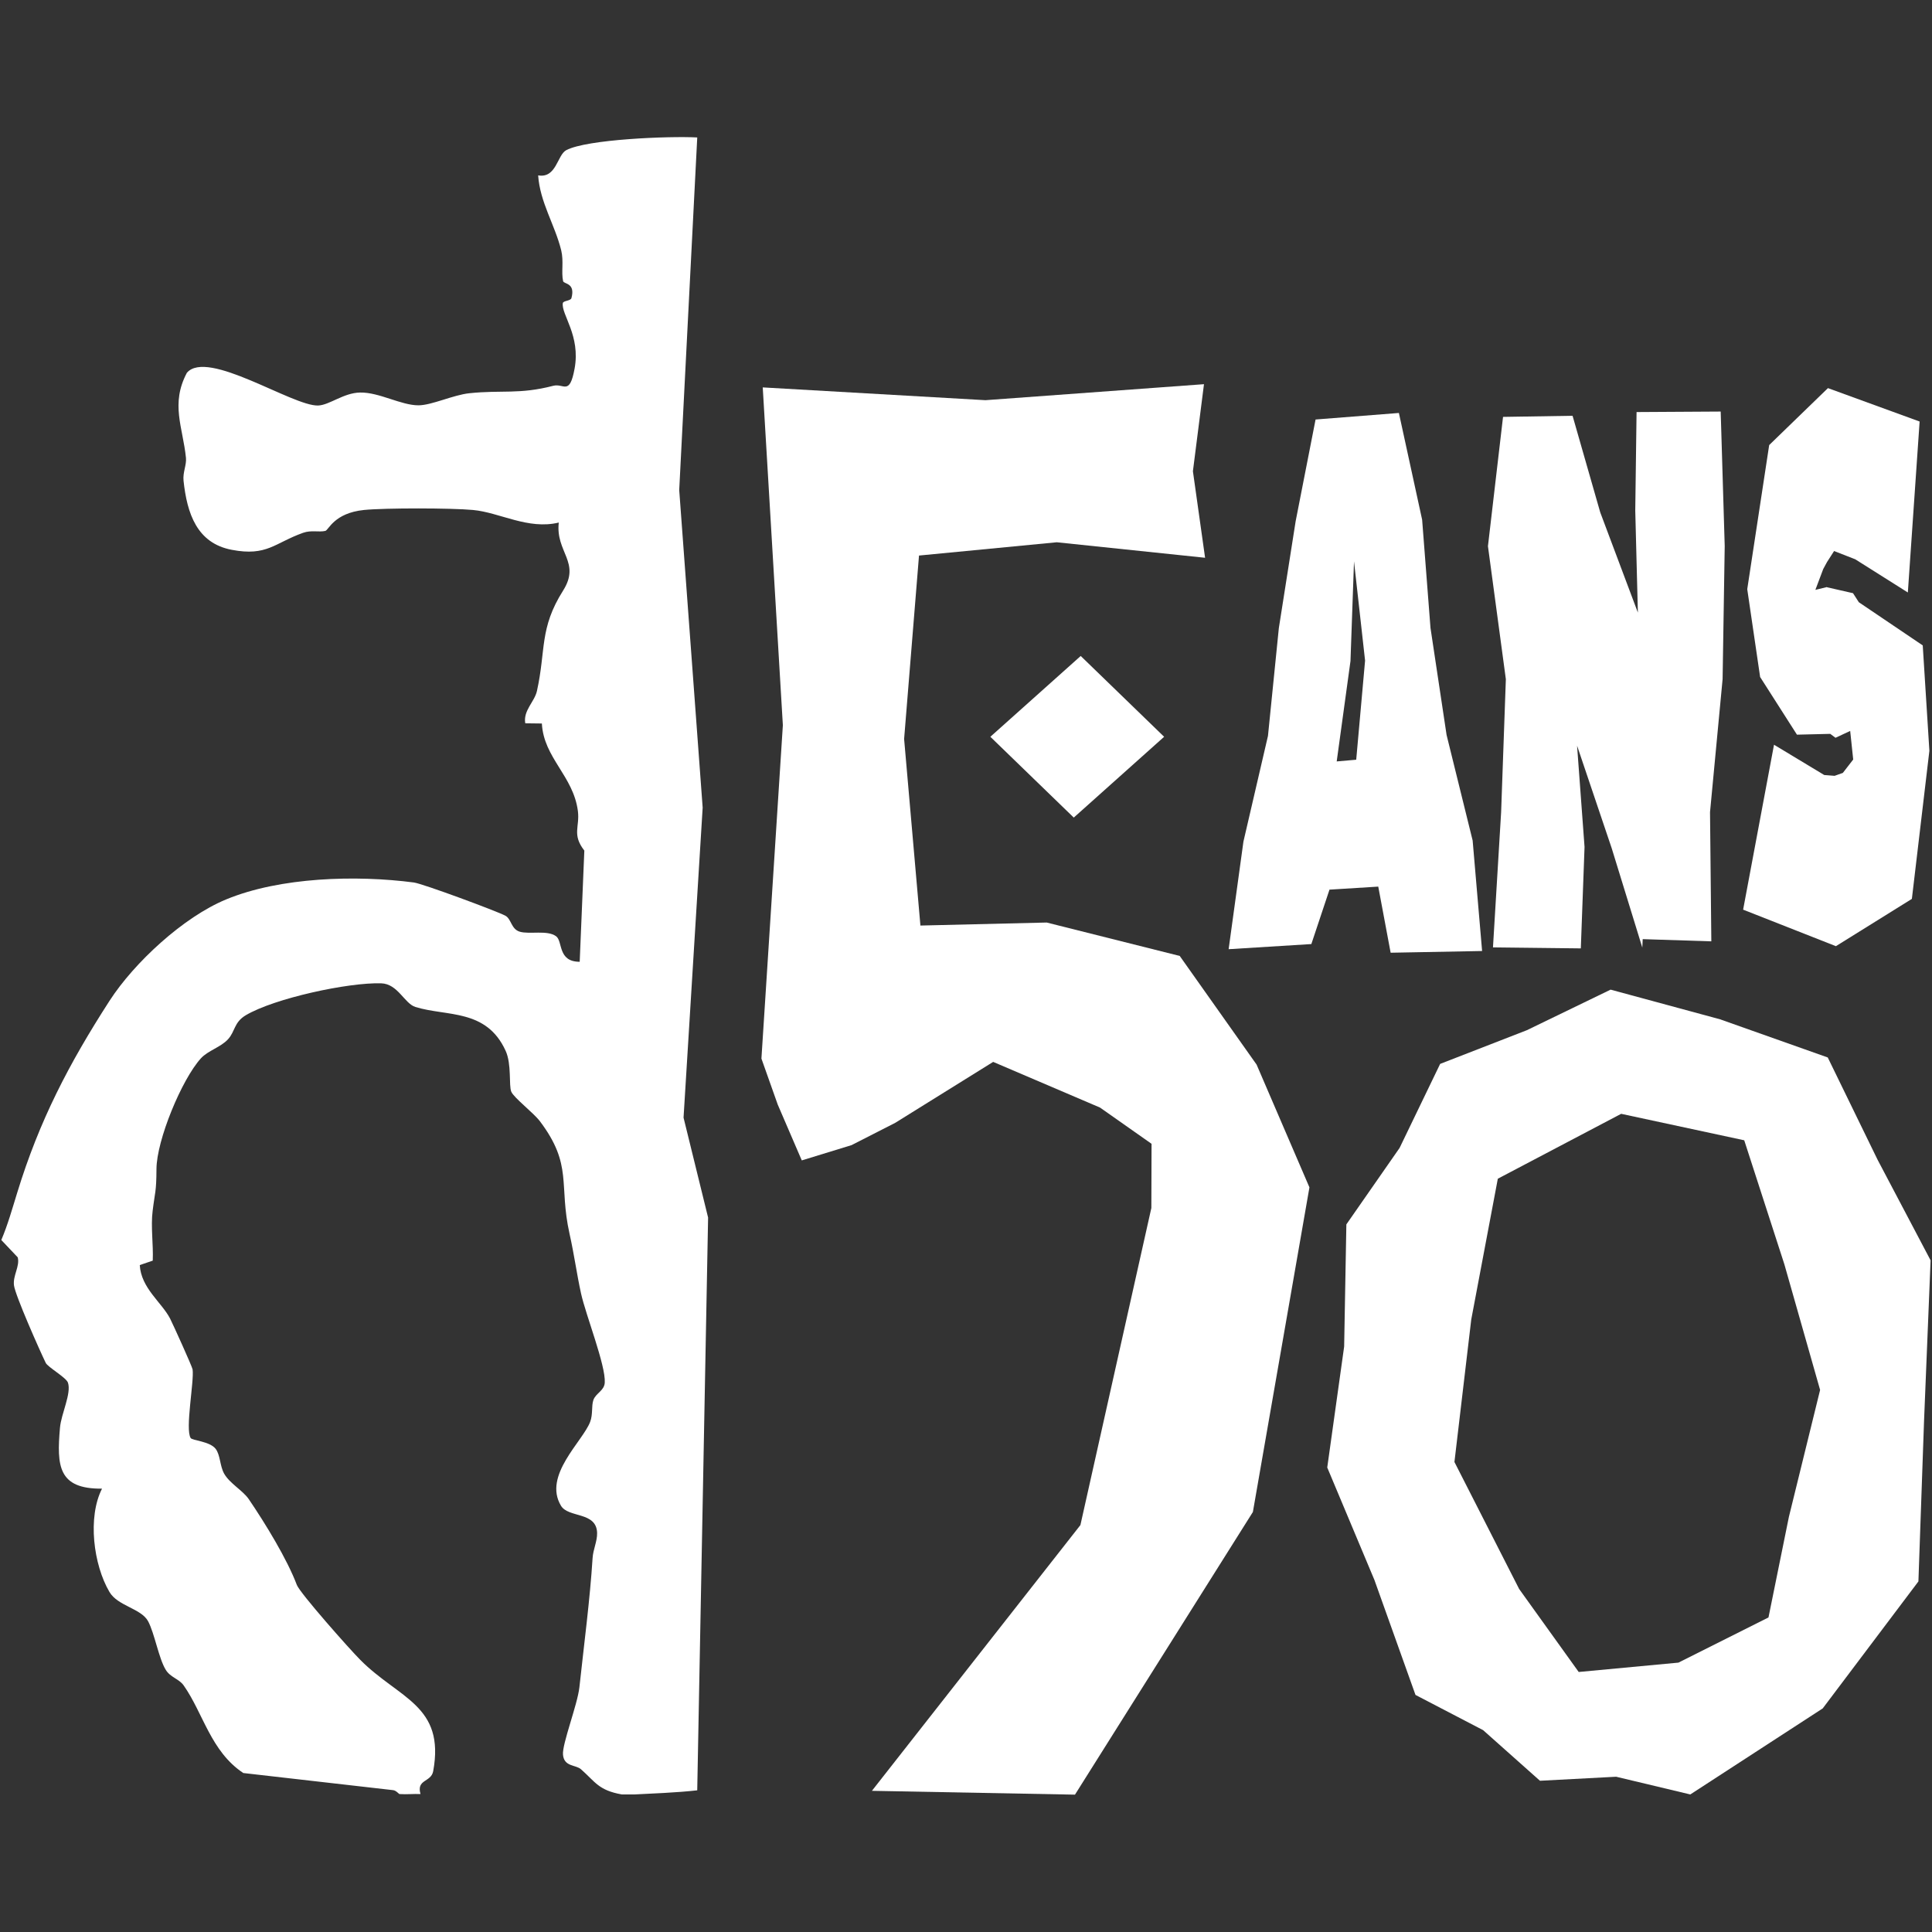 <svg xmlns="http://www.w3.org/2000/svg" id="Calque_1" viewBox="0 0 1920 1920"><rect x="0" y="0" width="1920" height="1920" fill="#333333" stroke="none"/><defs><style>      .st0 {        fill: #fff;      }    </style></defs><path class="st0" d="M692.9,136.9l-17.9,350.1,23.3,315.6-19,308.1,24.4,99.3-10.8,569.2c-19.6,2.3-47.3,3.3-62.4,4.1h-12.5c-23.2-4.1-26.3-12.4-40.6-25-5.3-4.7-16.8-2.3-17.9-14.5-1-10.5,14.4-49.7,16.3-67,4.6-42.6,10.5-87.1,13.1-128.3.5-8.7,4.7-16.7,4.5-25.1-.6-21.4-28.5-14.7-35.9-27-18.1-30.1,21.7-64,29-83.4,2.9-7.7,1.1-15.6,3.2-21.7,2.4-6.8,10.8-9.2,11.3-17.2,1.1-17.1-18.9-67.3-23.6-88.8-4.3-19.6-6.7-38.2-11.4-59.2-11-49.3,3.6-68-29.5-111.9-6.4-8.4-25.9-23.3-28.4-29.3-2.6-6.3.5-27.2-5.6-40.6-19.2-42.1-58.5-33.9-89.7-43.6-10.9-3.4-17.4-23-34-23.5-32.8-1-106.1,14.9-134.5,31.7-11.9,7.1-10.4,15.9-17.7,23.9-7.2,7.9-19.8,11.2-26.9,18.9-19.2,21.1-44.1,81.6-44.2,110-.1,23.2-1.5,22.6-3.8,41.6-2,15.8.8,33.4.1,49.5l-12.9,4.4c1.3,22.9,21.7,37,30.1,53.1,2.8,5.5,22,47.8,22.4,50.6,1.7,11.7-7.6,59.5-1.9,68.2,1.6,2.5,18.8,3.2,24.7,10.6,4.8,6.1,4.2,16.9,8.5,24.7,5.5,9.8,18.5,16.7,24.5,25.4,16.6,24.4,38.2,59.8,47.8,85.3,3.1,8.1,52.2,63.6,63,74.4,38.3,38.7,84.5,45,72.5,110.7-2.1,11.2-16.9,7.8-12.6,22.7-6.9-.3-14,.5-20.8,0-.8,0-3.3-3.6-6.6-3.9l-148.7-17c-32.4-21.5-39.8-59.4-59.3-87.1-4.7-6.6-13.2-7.9-17.8-15.5-6.9-11.2-11.1-36.2-17.5-48.2-6.9-12.8-30.2-15.1-38.4-29.1-16-27.1-21.9-74.3-7.4-102.7-43.6.4-45.1-22.5-41.8-60.5,1.2-14,11.6-34.2,7.9-44.9-1.7-5-20-15.4-22-19.5-5.9-12.1-30.3-67-31.6-77.1-1.3-9.7,6.1-19.2,3.7-27.9l-16.3-17.2c6.5-15.3,10.9-31.2,15.8-47,21.9-71.5,51.4-128.2,91.8-190.8,24.5-37.9,73.4-83.2,115.9-100.7,53.7-22.2,129.2-24.3,186.5-16.8,8.9,1.2,82.5,28.5,90.9,33,6,3.2,5.7,13.3,14.3,15.9,9.8,2.9,27.3-1.9,36.1,4.5,6.9,5,1.4,25.4,23.5,25.4l4.6-110.5c-12.5-16.1-4.4-23.4-6.4-39.3-4.5-34.9-34-52.8-35.8-87l-16.5-.2c-2.2-12.7,9.2-21.3,11.6-32.1,9.1-41,2.2-62.1,26-99.8,17.8-28.2-7.7-38.2-4.3-67.6-30.5,7.4-58.8-10.1-85.3-12.5-21.5-2-87.2-2.1-108.3,0-29.8,3.1-35,19.9-38.4,20.8-6.4,1.5-14-1-22.1,1.9-28.4,10.1-35.8,23.6-70.9,16.9-34.6-6.6-44.4-36-47.9-68.6-.9-8.4,3.1-15.6,2.4-22.8-3.1-30.5-15.5-53.5.9-84.5,20.4-24,105,33.3,130.4,32.5,11.3-.4,25.3-12.6,41.7-12.9,19-.4,40.8,12.8,58.2,12.7,13.2-.1,34.3-10.3,50.4-12,32.2-3.4,49.5,1.4,83.4-7.4,10.5-2.7,16.2,10.2,21.2-17,6.1-32.9-13.3-53.8-11.7-65.1.4-2.6,7.9-2.2,8.6-5.1,4.1-15.3-7.5-13.7-8.3-16.8-2-8.8.8-19.6-1.9-30.7-6.3-25.4-21.1-47.7-22.9-74.4,18.3,3.1,18.9-20.4,28-25.1,20.5-10.8,102.1-14.1,130.1-12.6Z"></path><g><path class="st0" d="M1321.3,883.9l-18.1,54.3-82.2,5.1,14.7-106.9,24.4-105.1,10.8-107.1,16.7-106.2,19.8-101.1,82.8-6.5,23.1,106.1,8.3,107.5,16,106.4,25.9,104.9,9.4,109.8-90.9,1.7-12.3-65.7-48.3,3ZM1347.8,754.9l8.8-98.4-11-98.6-3.5,99-13.7,99.8,19.4-1.7Z"></path><path class="st0" d="M1567.3,741.4l7.4,100.3-3.7,100.8-87.3-1,8.1-134.3,4.7-132.2-17.8-132.2,15-128.5,69.1-1.1,27.5,96,37.4,99.6-2.6-101.5,1.3-97.8,83.6-.5,4,133.7-2.1,132.2-12.5,132.2,1.3,128.4-68.2-2.2-.4,8.4-30.4-98.7-34.3-101.6Z"></path><path class="st0" d="M1815.6,583.6l25.9,5.9,5.8,9,63.5,42.9,6.6,104.7-17.4,147.2-75.5,47-92.2-36.3,30.7-163.9,49.9,30.1,10.3.8,8.2-2.9,10.3-13.3-3-28.4-14.6,6.8-5.2-3.9-33.1.8-36.6-57.3-12.8-87.3,21.8-143.2,58.4-56.6,91.1,33.2-11.7,169.9-52.3-33-21-8.2-7,10.9-3.8,7-7.8,20.7,11.5-2.8Z"></path></g><path class="st0" d="M1710.3,1013.3l106.1,37.6,49.5,101.6,52.7,100-6.5,159.5-5.6,159.6-95.1,126.2-131.6,85.5-73.7-17.6-75.7,4-56.5-50.3-67.2-35-40.8-114.2-46.9-111.8,16.8-120.2,2.2-121.4,52.9-76,40.3-83.5,86.2-33.5,83.2-40.3,109.6,29.7ZM1488.5,1171.5l-26.4,139.9-16.7,141.5,64.3,126.2,59.2,82.5,99.1-9.3,89.5-44.9,20.3-100,31-126.1-35.5-124.8-39.9-123.3-122.3-26.3-122.6,64.5Z"></path><polygon class="st0" points="1068.3 1783.5 866.5 1779.7 1073.7 1515.6 1144.2 1200.5 1144.4 1136.7 1093.2 1100.7 987 1055.3 889.6 1115.9 846.3 1138 796.8 1153.2 772.9 1097.7 756.7 1052 778 720.7 758 385 979.3 397.7 1196.5 381.8 1185.5 468.3 1197.6 554.3 1050.2 538.9 913.3 552.1 898.5 734.4 914.7 919.8 1040.2 916.8 1172.4 950 1248.8 1058 1301.3 1180 1245.1 1502.6 1068.3 1783.5"></polygon><path class="st0" d="M1156.9,732.2l-89.8,80.3-82.9-80.3,89.8-80.3,82.9,80.3Z"></path></svg>